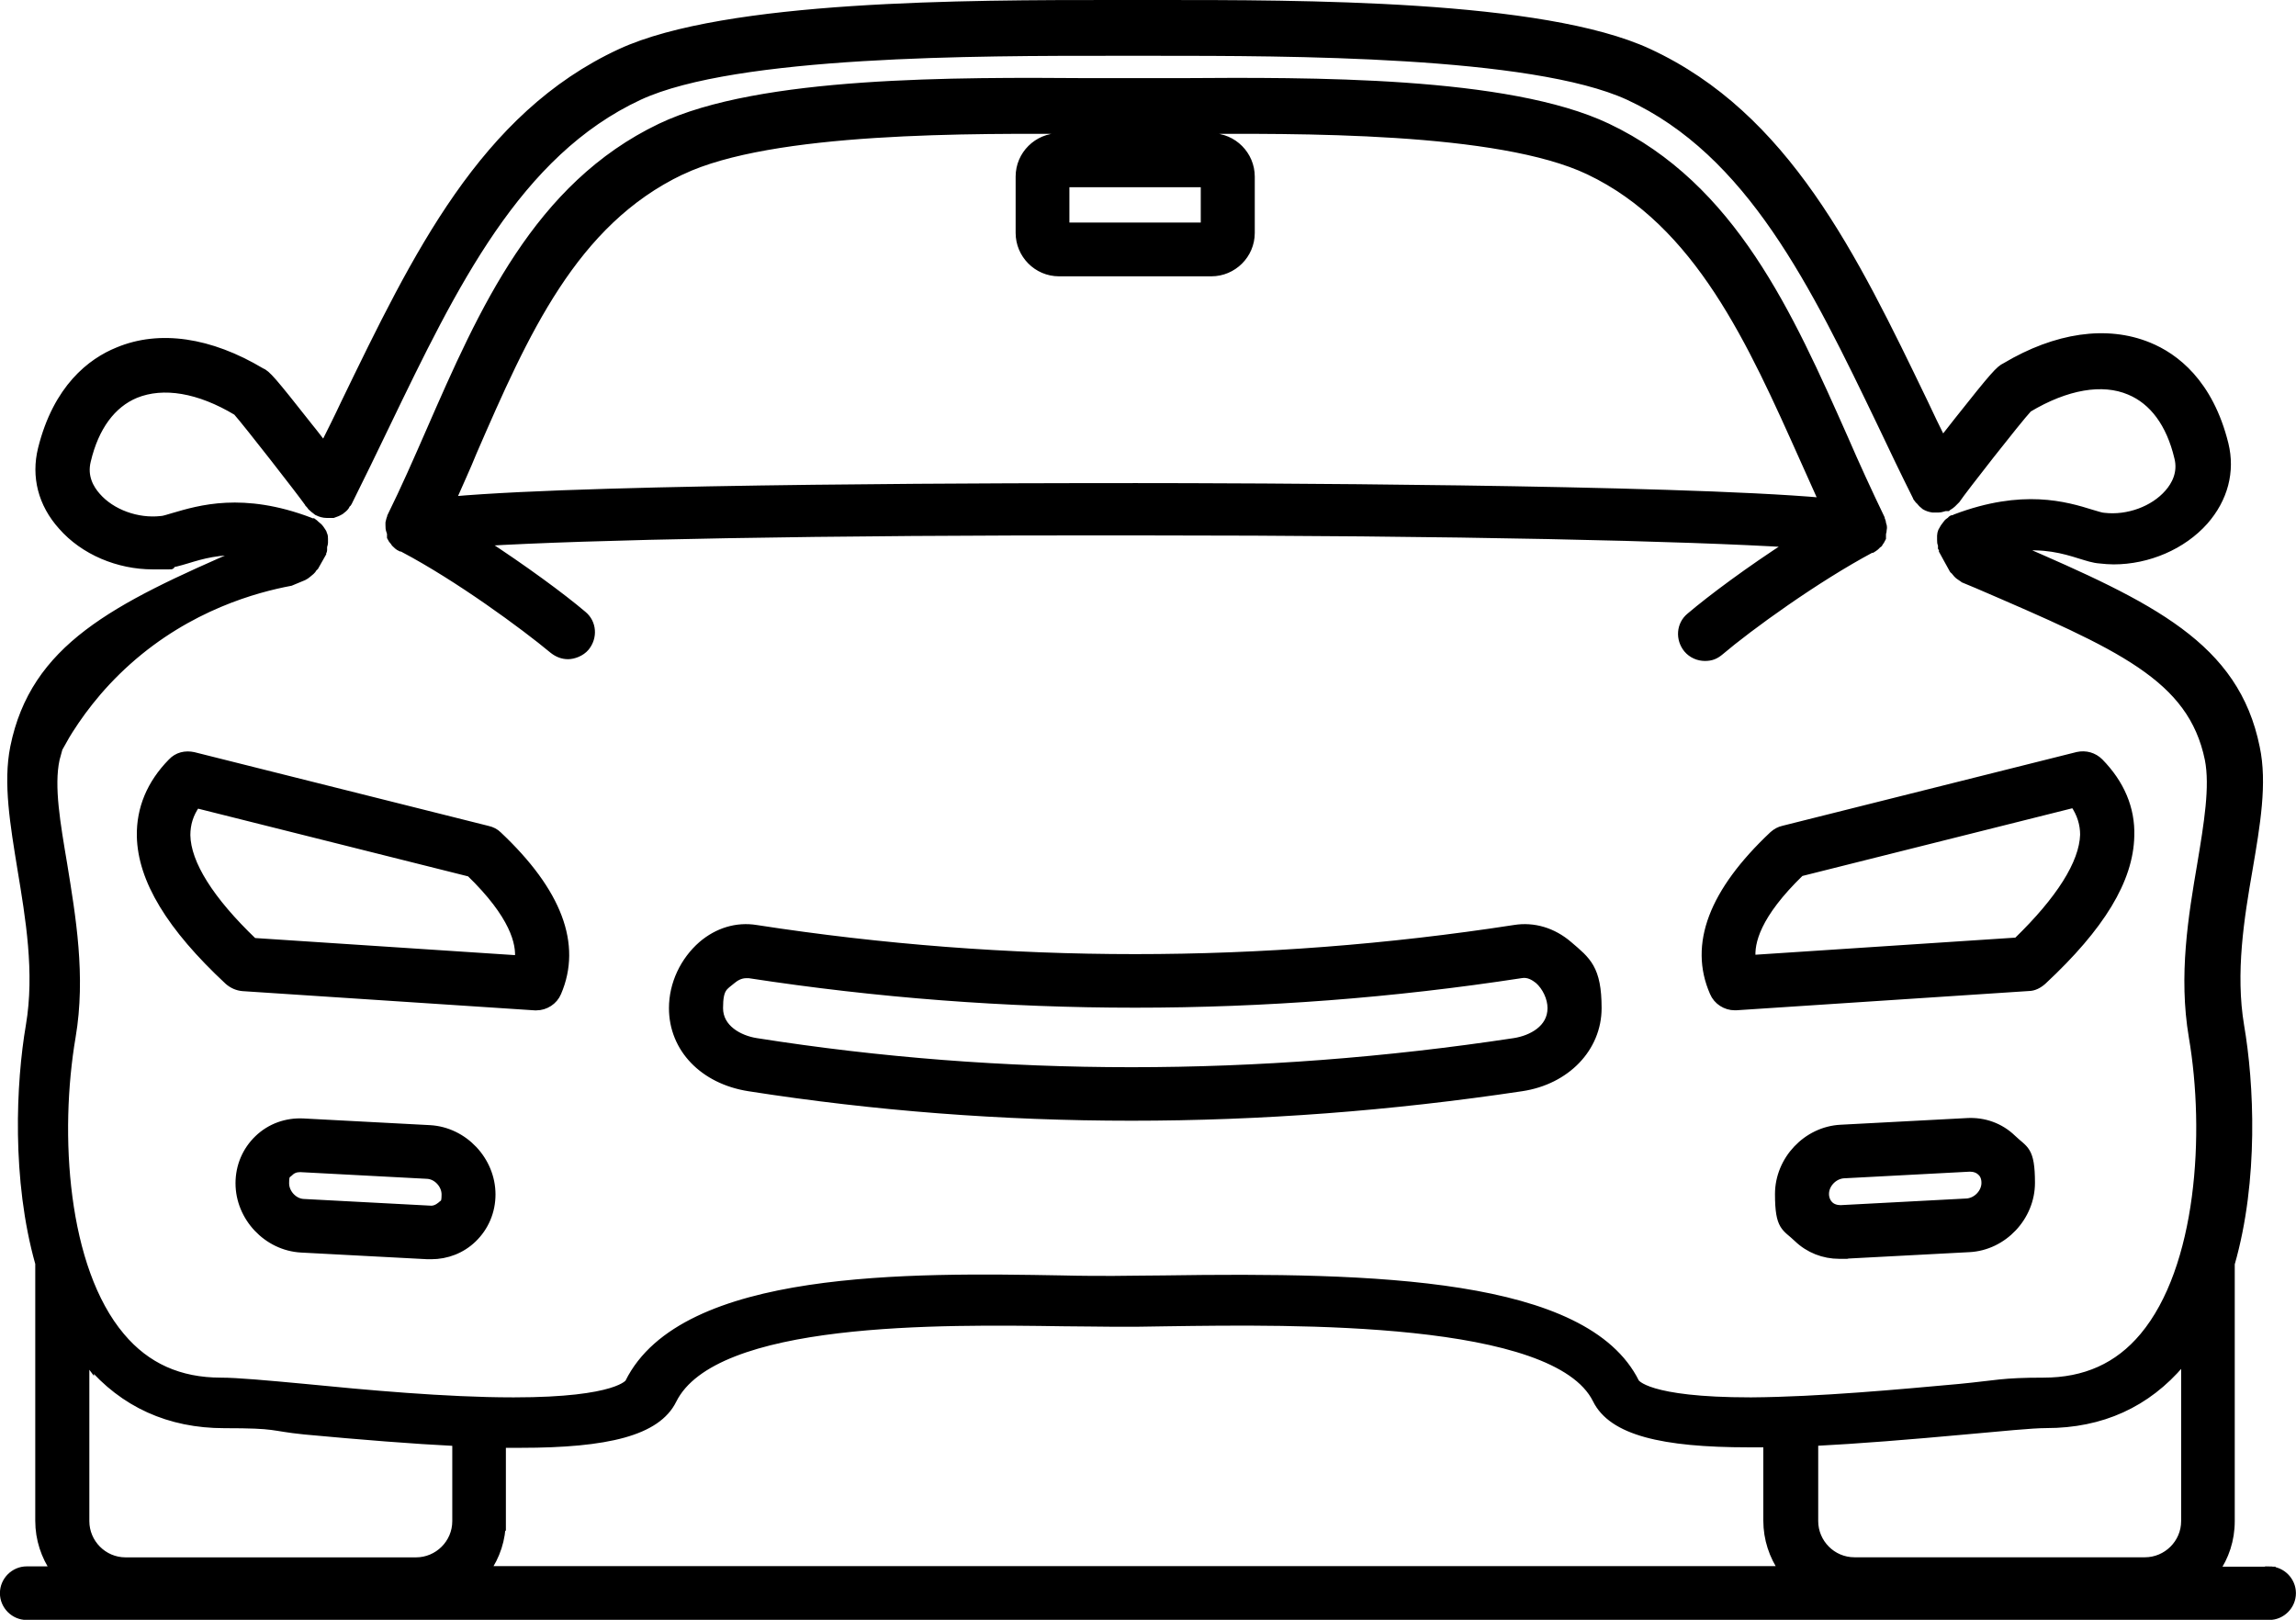 <?xml version="1.0" encoding="UTF-8"?>
<svg id="Calque_1" xmlns="http://www.w3.org/2000/svg" viewBox="0 0 285.25 201.25">
  <g id="Calque_1-2" data-name="Calque_1">
    <path d="M48.58,66.34v.22h0v.17c.11.22.22.39.39.56,0,0,.06.11.11.17s0,0,0,0c.22.22.44.44.72.56h.17s.11,0,.17.11c6.83,3.61,14.93,9.55,18.6,12.6.56.44,1.17.67,1.83.67s1.61-.33,2.17-1c1-1.22.89-3-.33-4-2.61-2.22-7.44-5.77-12.49-9.05,12.88-.78,41.08-1.39,81.22-1.33,40.69,0,68.68.72,81.39,1.5-5.11,3.28-9.94,6.88-12.55,9.1-1.22,1-1.33,2.78-.33,4,.56.67,1.39,1,2.17,1s1.28-.22,1.83-.67c3.66-3.11,11.94-9.1,18.82-12.77h.11c.28-.17.5-.33.67-.56l.11-.06c.11-.06,0,0,0,0,0,0,0-.11.06-.11.17-.17.28-.39.39-.61v-.28c0-.17,0-.33.06-.5,0-.17.06-.33.06-.44v-.11c0-.17-.06-.28-.11-.44,0-.17-.06-.39-.17-.56v-.11c-1.55-3.22-3.11-6.61-4.55-9.94-6.83-15.38-13.88-31.26-29.42-38.64-12.38-5.88-36.92-5.72-53.19-5.61h-11.21c-16.27-.11-40.86-.28-53.19,5.61-15.32,7.33-22.1,22.76-28.65,37.75-1.55,3.55-3.16,7.22-4.83,10.6v.06c-.11.22-.17.5-.22.72v.28c0,.11,0,0,0,0,0,.28,0,.5.11.78h0l.11.33ZM149.68,22.76v5.39h-17.32v-5.39h17.32ZM84.66,21.21c11.21-5.33,35.92-5.16,50.74-5.05h4.22v.89h-8.05c-2.66,0-4.89,2.17-4.89,4.89v7c0,2.66,2.17,4.89,4.89,4.89h18.93c2.66,0,4.89-2.17,4.89-4.89v-7c0-2.66-2.17-4.89-4.89-4.89h-8.05v-.89h4.22c14.77-.11,39.53-.28,50.74,5.05,13.66,6.5,20.26,21.43,26.7,35.81.78,1.78,1.61,3.55,2.39,5.33-18.65-1.67-73.06-1.83-85.28-1.83s-66.57,0-85.11,1.67c.89-2.05,1.83-4.05,2.66-6.11,6.38-14.66,12.44-28.48,25.87-34.87h0ZM28.37,121.86c.5.44,1.11.72,1.78.78l36.31,2.39h.17c1.11,0,2.17-.67,2.61-1.72,2.55-5.94.11-12.49-7.38-19.54-.33-.33-.78-.56-1.28-.67l-36.53-9.16c-1-.22-2,0-2.72.78-2.61,2.66-3.89,5.77-3.83,9.16.11,5.39,3.66,11.27,10.88,17.99h0ZM24.32,99.88l34.09,8.55c5.44,5.27,6.27,8.77,6.05,10.77l-32.98-2.17c-5.39-5.16-8.27-9.72-8.33-13.27,0-1.39.39-2.66,1.22-3.83h0l-.06-.06ZM53.41,140.29l-15.71-.83c-2.11-.11-4.11.61-5.61,2.05-1.5,1.44-2.33,3.39-2.33,5.5,0,4.22,3.44,7.88,7.66,8.11l15.71.83h.44c1.94,0,3.78-.72,5.16-2.05,1.5-1.44,2.33-3.39,2.33-5.5,0-4.22-3.44-7.88-7.66-8.11h0ZM54.8,149.79c-.39.33-.89.56-1.39.5l-15.71-.83c-1.22-.06-2.28-1.22-2.28-2.44s.22-1.05.56-1.39.78-.5,1.28-.5h.11l15.71.83c1.22.06,2.28,1.22,2.28,2.44s-.22,1.05-.56,1.39h0ZM188.15,115.42c-31.31,4.83-62.96,4.83-94.21,0-2.39-.39-4.77.33-6.72,2-2.22,1.94-3.61,4.83-3.61,7.83,0,5,3.78,8.94,9.44,9.83,15.6,2.44,31.48,3.66,47.52,3.66s32.2-1.22,48.47-3.66c5.55-.83,9.44-4.89,9.44-9.83s-1.33-5.88-3.61-7.83c-1.94-1.67-4.33-2.39-6.72-2h0ZM188.15,129.47c-31.87,4.83-63.62,4.83-94.21,0-2.11-.33-4.61-1.67-4.61-4.22s.61-2.66,1.61-3.5c.39-.33,1-.72,1.78-.72s.22,0,.33,0c31.81,4.89,64.12,4.89,95.93,0,.94-.17,1.67.33,2.17.72.94.83,1.61,2.22,1.61,3.5,0,2.61-2.5,3.89-4.61,4.22h0ZM220.29,103.76c-7.49,7.05-9.99,13.6-7.38,19.54.44,1.05,1.5,1.72,2.61,1.72h.17l36.31-2.39c.67,0,1.28-.33,1.78-.78,7.22-6.72,10.77-12.55,10.88-17.99.11-3.39-1.22-6.5-3.83-9.16-.72-.72-1.72-1-2.72-.78l-36.53,9.16c-.5.11-.89.33-1.28.67h0ZM257.71,99.88c.83,1.22,1.22,2.5,1.22,3.83-.11,3.55-3,8.11-8.33,13.27l-32.98,2.17c-.22-2.05.61-5.5,6.05-10.77l34.09-8.55-.06.06ZM244.39,139.41l-15.71.83c-4.22.22-7.66,3.89-7.66,8.11s.83,4.05,2.33,5.5c1.39,1.33,3.22,2.05,5.16,2.05s.28,0,.44,0l15.71-.83c4.22-.22,7.66-3.89,7.66-8.11s-.83-4.05-2.33-5.5-3.5-2.17-5.61-2.05h0ZM244.39,149.4l-15.71.83c-.56,0-1.05-.17-1.39-.5s-.56-.83-.56-1.39c0-1.22,1.05-2.33,2.28-2.44l15.71-.83c.56,0,1.05.17,1.39.5.39.33.56.83.56,1.39,0,1.22-1.05,2.33-2.28,2.44ZM281.92,195.15h-6.72c1.22-1.72,1.94-3.83,1.94-6.16v-31.98c3-10.44,2.39-22.43,1.17-29.54-1.11-6.61,0-13.44,1.05-19.49.94-5.5,1.83-10.71.89-15.1-2.55-12.6-12.88-17.54-29.87-24.87,3.55-.44,6.05.28,7.99.89.94.28,1.72.56,2.55.61.56.06,1.11.11,1.67.11,4.27,0,8.55-1.83,11.27-4.89,2.44-2.78,3.33-6.16,2.5-9.55-1.89-7.61-6.16-10.83-9.44-12.16-5.16-2.11-11.44-1.22-17.77,2.55-.72.33-1.39,1.05-5.83,6.66-.39.5-1.17,1.5-2,2.55-.78-1.55-1.55-3.16-2.28-4.72-8.83-18.32-17.21-35.64-34.25-43.53C191.65.44,161.61.5,143.68.5h-5.44c-17.93,0-48.02,0-61.13,6.05-17.04,7.88-25.37,25.21-34.25,43.53-.83,1.78-1.72,3.55-2.61,5.33-.56-.67-1.11-1.44-1.89-2.39-4.55-5.77-5.22-6.55-5.94-6.83-6.33-3.78-12.6-4.72-17.77-2.55-3.28,1.33-7.55,4.55-9.44,12.16-.83,3.39,0,6.77,2.5,9.55,2.72,3.11,7,4.89,11.27,4.89s1.11,0,1.67-.11c.83-.11,1.61-.33,2.55-.61,1.83-.56,4.05-1.22,7.16-1-16.21,7-26.09,11.99-28.59,24.32-.89,4.44,0,9.6.89,15.1,1,6.05,2.17,12.88,1.05,19.49-1.22,7.11-1.78,19.1,1.17,29.54v31.98c0,2.28.72,4.39,1.94,6.16h-3.5c-1.55,0-2.83,1.28-2.83,2.83s1.28,2.83,2.83,2.83h278.59c1.55,0,2.83-1.28,2.83-2.83s-1.28-2.83-2.83-2.83h0v.06ZM271.48,188.98c0,2.78-2.28,5-5,5h-36.09c-2.78,0-5-2.28-5-5v-9.83c5.44-.28,11.71-.78,18.88-1.44,4.39-.39,8.16-.78,9.94-.78,6.88,0,12.49-2.55,16.77-7.61.17-.22.33-.44.5-.67v20.32h0ZM7.92,91.79c1.66-2.8,4.18-6.31,7.92-9.65,7.64-6.83,15.99-9.05,20.25-9.85l1.61-.67c.06,0,.11-.11.17-.11.11,0,.22-.17.33-.22.28-.22.56-.44.72-.72,0-.06.11-.11.17-.17.33-.56.61-1.11.94-1.67v-.17s.11-.11.11-.17v-.39c0-.22.11-.39.11-.56v-.5c0-.17,0-.39-.11-.56,0-.17-.17-.33-.22-.44-.11-.17-.22-.33-.33-.44s-.28-.22-.39-.33c-.11-.11-.17-.17-.33-.28h-.22s-.11-.06-.17-.11c-8.33-3.16-13.71-1.5-16.93-.56-.61.17-1.22.39-1.55.39-2.94.33-6.16-.83-7.99-2.94-.83-.94-1.72-2.44-1.22-4.44,1-4.22,3.11-7.05,6.05-8.27,3.44-1.39,7.88-.67,12.6,2.17,1.33,1.5,7.94,9.99,8.88,11.33,0,.11.11.11.17.22.06.11.17.17.22.28.17.17.39.33.61.5,0,0,.11.11.17.11.33.17.72.28,1.11.28h.78c.33-.11.61-.22.89-.39.06,0,.11-.11.22-.17.22-.17.39-.33.5-.56,0-.11.11-.17.17-.22,0,0,.06-.11.11-.17,1.61-3.22,3.16-6.44,4.66-9.55,8.38-17.38,16.32-33.81,31.48-40.86,11.99-5.55,42.42-5.5,58.74-5.5h5.44c16.32,0,46.75,0,58.74,5.5,15.16,7,23.1,23.43,31.48,40.86,1.39,2.94,2.83,5.94,4.33,8.94,0,.11.11.17.17.22,0,.11.11.17.17.22.22.28.44.5.67.67.28.17.61.28.94.33h.78c.28,0,.5-.11.78-.17h.28s.11-.11.17-.11c.17-.11.33-.22.44-.33.11-.11.28-.28.39-.39l.11-.11c.78-1.17,7.55-9.83,8.94-11.33,4.72-2.83,9.22-3.61,12.6-2.17,2.94,1.22,5.05,4.05,6.05,8.27.5,1.94-.39,3.5-1.22,4.44-1.83,2.11-5.05,3.28-7.99,2.94-.33,0-.94-.22-1.55-.39-3.22-1-8.55-2.61-16.93.56,0,0-.11.06-.17.11-.06.06-.11,0-.17,0-.11,0-.22.17-.28.22-.17.11-.33.22-.44.39-.11.17-.22.28-.33.44-.11.17-.17.33-.28.5-.06.17-.11.33-.11.5v.56c0,.22,0,.39.11.56v.39s.06.11.11.17c.06.06,0,.11,0,.17.44.78.83,1.55,1.28,2.33,0,.06.11.11.17.17.22.28.44.56.72.72.11.06.22.17.33.22,0,0,.11.11.17.11l1.61.67c17.77,7.66,26.65,11.49,28.76,21.71.67,3.39-.11,8.05-.94,13.05-1.11,6.5-2.33,13.82-1.05,21.43,2.05,11.99,1,28.76-6.11,37.25-3.16,3.78-7.27,5.61-12.44,5.61s-5.77.33-10.44.78c-7.38.67-17.43,1.61-25.82,1.67h-.17c-12.94,0-14.21-2.28-14.27-2.33-6.22-12.55-32.37-13.21-58.57-12.82-2.44,0-4.55.06-6.33.06s-4,0-6.33-.06c-18.76-.33-47.08-.78-53.8,12.82,0,0-1.28,2.33-14.27,2.33h-.17c-8.33,0-18.43-.94-25.82-1.67-4.72-.44-8.44-.78-10.44-.78-5.16,0-9.27-1.83-12.44-5.61-7.16-8.49-8.16-25.21-6.11-37.25,1.28-7.55,0-14.93-1.05-21.43-.83-4.94-1.67-9.66-.94-13.05.12-.45.25-.91.37-1.36.22-.39.44-.78.66-1.17ZM11.1,169.33c4.27,5.05,9.94,7.61,16.77,7.61s5.55.33,9.94.78c7.22.67,13.44,1.17,18.88,1.44v9.83c0,2.78-2.28,5-5,5H15.6c-2.78,0-5-2.28-5-5v-20.32c.17.22.33.44.5.67h0ZM62.35,188.98v-9.6h2.33c10.77,0,16.93-1.5,18.88-5.44,5.11-10.33,33.42-9.88,48.63-9.66,2.33,0,4.5.06,6.38.06s4,0,6.44-.06c15.66-.22,48.24-.72,53.35,9.6,1.94,3.94,8.16,5.44,18.88,5.44s1.55,0,2.33,0v9.6c0,2.28.72,4.39,1.94,6.16H60.4c1.22-1.72,1.94-3.83,1.94-6.11h0Z" style="stroke: #000; stroke-miterlimit: 10;"/>
  </g>
</svg>